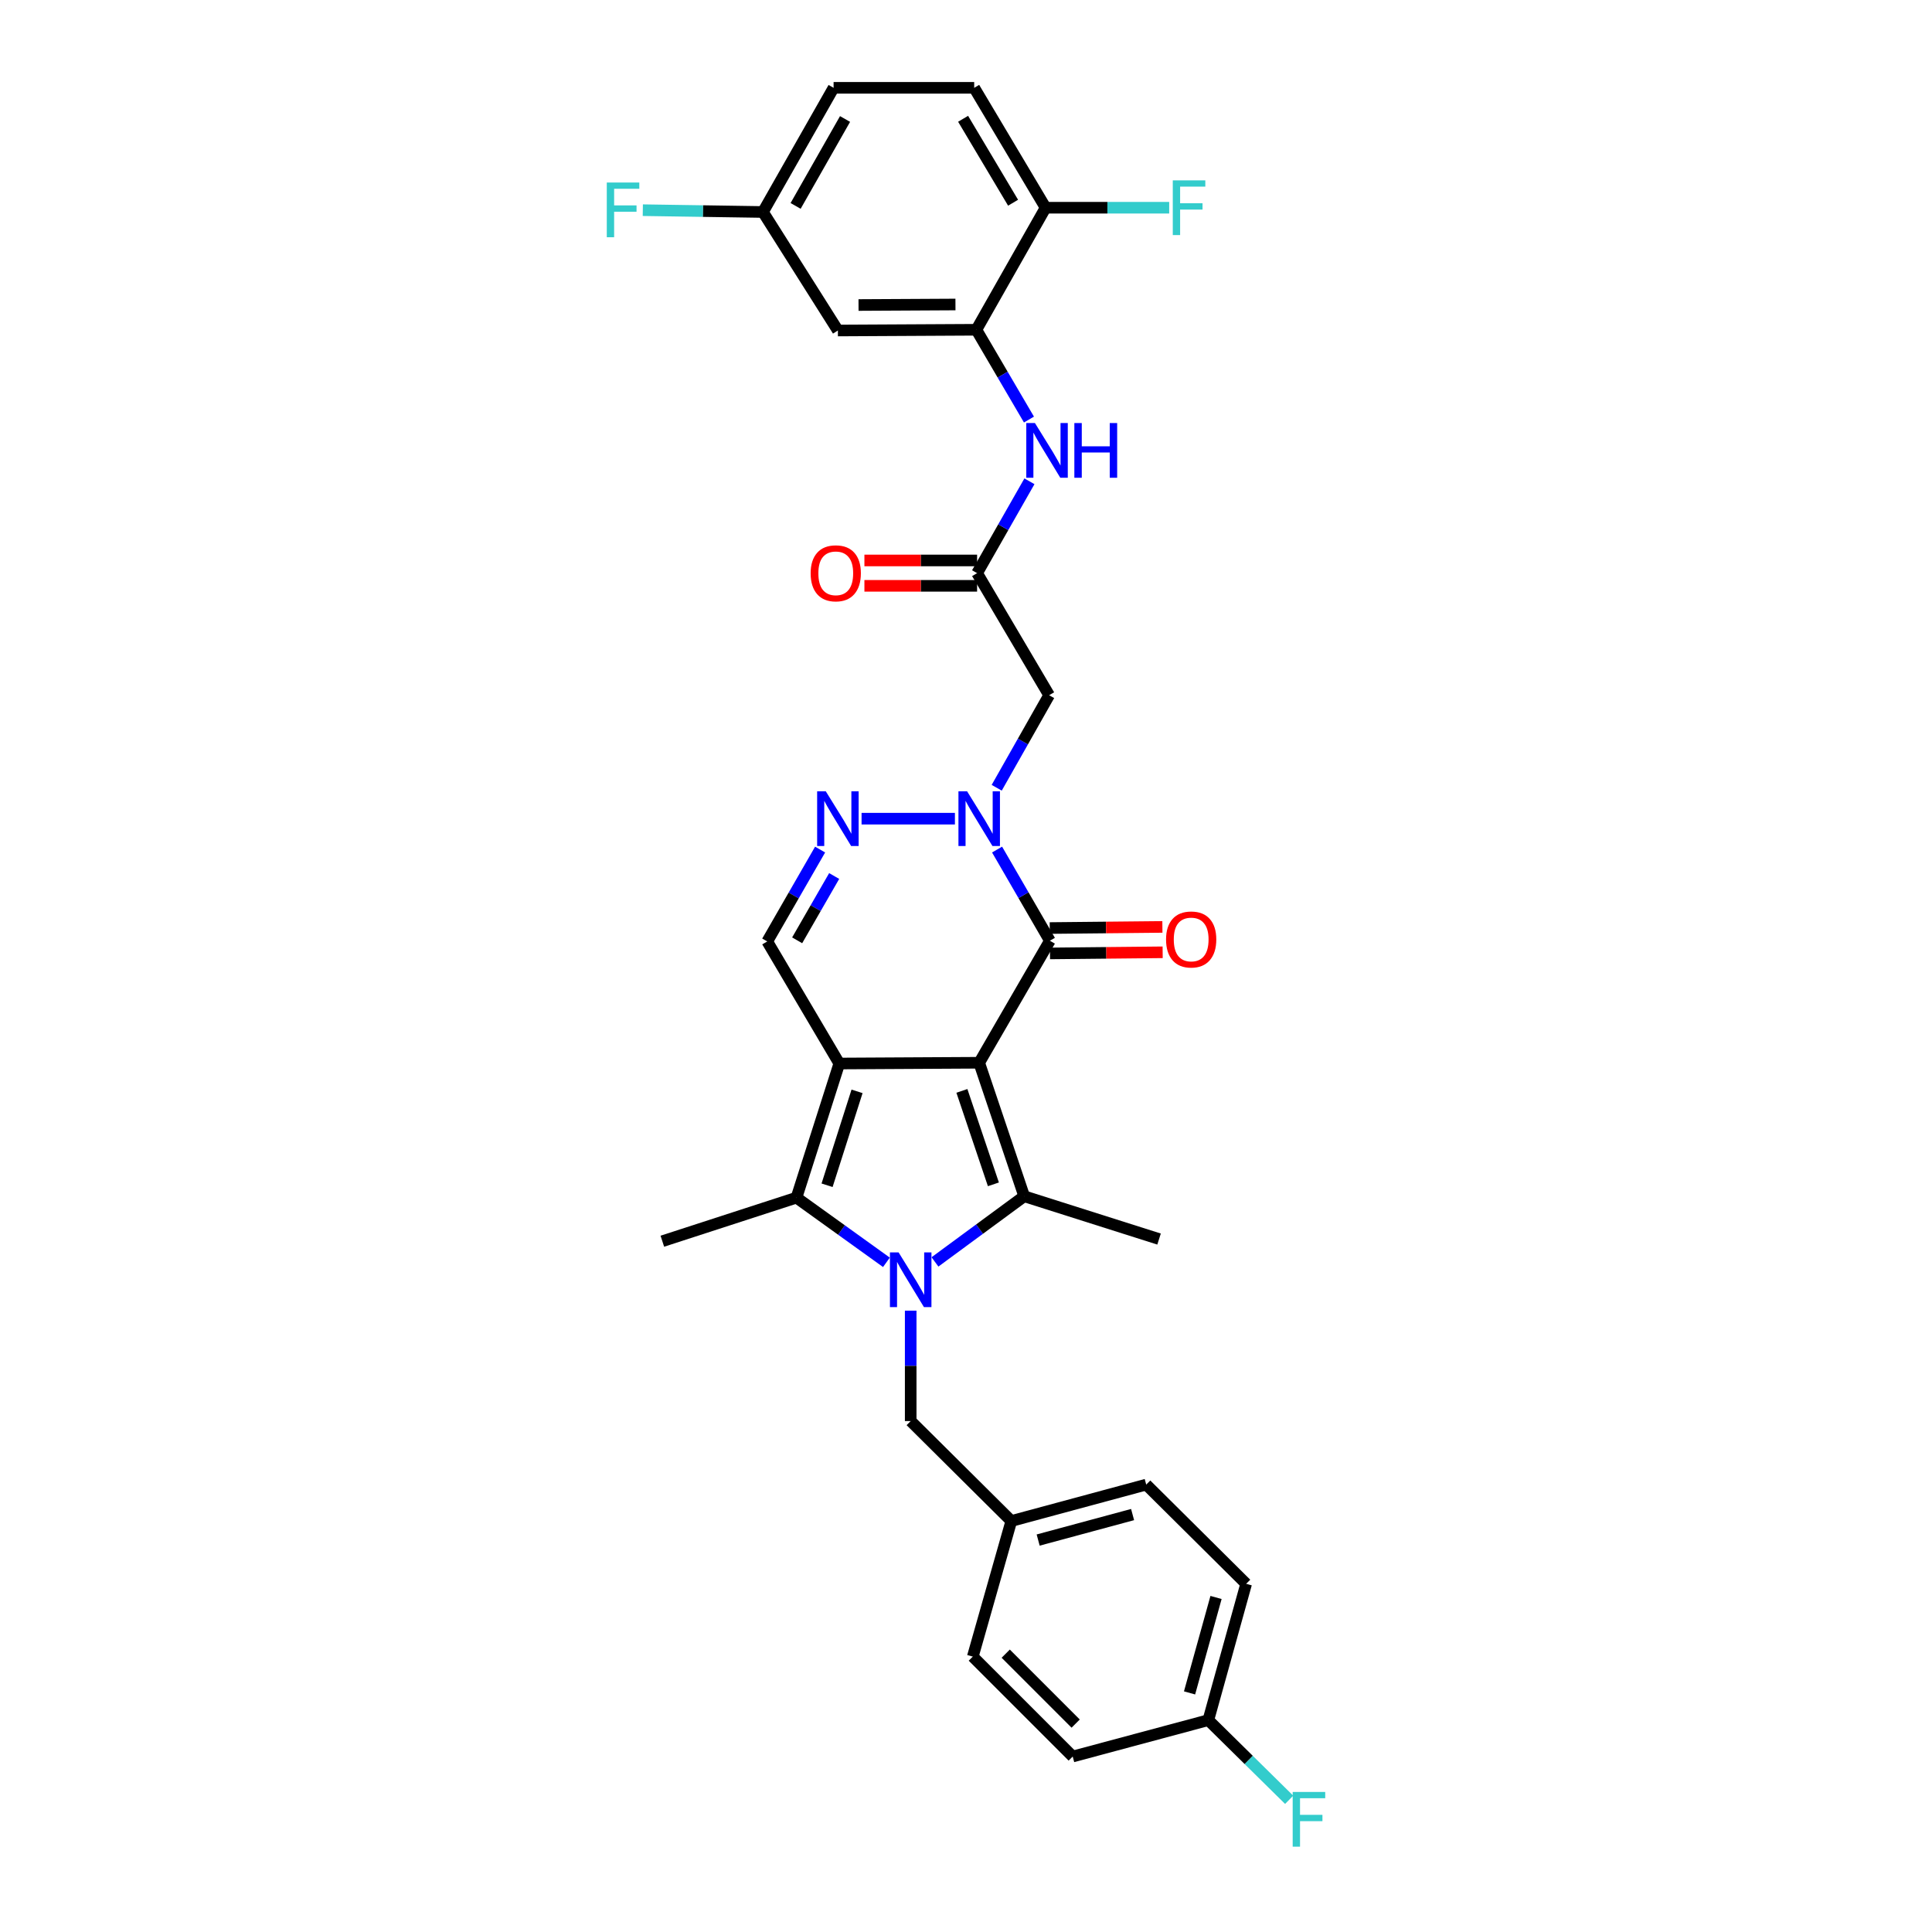 <?xml version='1.0' encoding='iso-8859-1'?>
<svg version='1.1' baseProfile='full'
              xmlns='http://www.w3.org/2000/svg'
                      xmlns:rdkit='http://www.rdkit.org/xml'
                      xmlns:xlink='http://www.w3.org/1999/xlink'
                  xml:space='preserve'
width='1000px' height='1000px' viewBox='0 0 1000 1000'>
<!-- END OF HEADER -->
<rect style='opacity:1.0;fill:#FFFFFF;stroke:none' width='1000' height='1000' x='0' y='0'> </rect>
<path class='bond-0' d='M 506.83,550.081 L 434.421,550.475' style='fill:none;fill-rule:evenodd;stroke:#000000;stroke-width:6px;stroke-linecap:butt;stroke-linejoin:miter;stroke-opacity:1' />
<path class='bond-2' d='M 506.83,550.081 L 530.123,619.178' style='fill:none;fill-rule:evenodd;stroke:#000000;stroke-width:6px;stroke-linecap:butt;stroke-linejoin:miter;stroke-opacity:1' />
<path class='bond-2' d='M 497.877,564.642 L 514.182,613.009' style='fill:none;fill-rule:evenodd;stroke:#000000;stroke-width:6px;stroke-linecap:butt;stroke-linejoin:miter;stroke-opacity:1' />
<path class='bond-4' d='M 506.83,550.081 L 543.411,486.925' style='fill:none;fill-rule:evenodd;stroke:#000000;stroke-width:6px;stroke-linecap:butt;stroke-linejoin:miter;stroke-opacity:1' />
<path class='bond-3' d='M 434.421,550.475 L 412.252,619.908' style='fill:none;fill-rule:evenodd;stroke:#000000;stroke-width:6px;stroke-linecap:butt;stroke-linejoin:miter;stroke-opacity:1' />
<path class='bond-3' d='M 443.608,564.885 L 428.09,613.488' style='fill:none;fill-rule:evenodd;stroke:#000000;stroke-width:6px;stroke-linecap:butt;stroke-linejoin:miter;stroke-opacity:1' />
<path class='bond-7' d='M 434.421,550.475 L 397.118,487.289' style='fill:none;fill-rule:evenodd;stroke:#000000;stroke-width:6px;stroke-linecap:butt;stroke-linejoin:miter;stroke-opacity:1' />
<path class='bond-1' d='M 483.937,653.162 L 507.03,636.17' style='fill:none;fill-rule:evenodd;stroke:#0000FF;stroke-width:6px;stroke-linecap:butt;stroke-linejoin:miter;stroke-opacity:1' />
<path class='bond-1' d='M 507.03,636.17 L 530.123,619.178' style='fill:none;fill-rule:evenodd;stroke:#000000;stroke-width:6px;stroke-linecap:butt;stroke-linejoin:miter;stroke-opacity:1' />
<path class='bond-12' d='M 471.373,678.395 L 471.373,706.97' style='fill:none;fill-rule:evenodd;stroke:#0000FF;stroke-width:6px;stroke-linecap:butt;stroke-linejoin:miter;stroke-opacity:1' />
<path class='bond-12' d='M 471.373,706.97 L 471.373,735.546' style='fill:none;fill-rule:evenodd;stroke:#000000;stroke-width:6px;stroke-linecap:butt;stroke-linejoin:miter;stroke-opacity:1' />
<path class='bond-32' d='M 458.813,653.377 L 435.532,636.643' style='fill:none;fill-rule:evenodd;stroke:#0000FF;stroke-width:6px;stroke-linecap:butt;stroke-linejoin:miter;stroke-opacity:1' />
<path class='bond-32' d='M 435.532,636.643 L 412.252,619.908' style='fill:none;fill-rule:evenodd;stroke:#000000;stroke-width:6px;stroke-linecap:butt;stroke-linejoin:miter;stroke-opacity:1' />
<path class='bond-19' d='M 530.123,619.178 L 599.927,641.332' style='fill:none;fill-rule:evenodd;stroke:#000000;stroke-width:6px;stroke-linecap:butt;stroke-linejoin:miter;stroke-opacity:1' />
<path class='bond-21' d='M 412.252,619.908 L 342.827,642.449' style='fill:none;fill-rule:evenodd;stroke:#000000;stroke-width:6px;stroke-linecap:butt;stroke-linejoin:miter;stroke-opacity:1' />
<path class='bond-5' d='M 543.411,486.925 L 529.748,463.328' style='fill:none;fill-rule:evenodd;stroke:#000000;stroke-width:6px;stroke-linecap:butt;stroke-linejoin:miter;stroke-opacity:1' />
<path class='bond-5' d='M 529.748,463.328 L 516.086,439.731' style='fill:none;fill-rule:evenodd;stroke:#0000FF;stroke-width:6px;stroke-linecap:butt;stroke-linejoin:miter;stroke-opacity:1' />
<path class='bond-14' d='M 543.477,493.492 L 572.632,493.198' style='fill:none;fill-rule:evenodd;stroke:#000000;stroke-width:6px;stroke-linecap:butt;stroke-linejoin:miter;stroke-opacity:1' />
<path class='bond-14' d='M 572.632,493.198 L 601.788,492.904' style='fill:none;fill-rule:evenodd;stroke:#FF0000;stroke-width:6px;stroke-linecap:butt;stroke-linejoin:miter;stroke-opacity:1' />
<path class='bond-14' d='M 543.345,480.357 L 572.5,480.064' style='fill:none;fill-rule:evenodd;stroke:#000000;stroke-width:6px;stroke-linecap:butt;stroke-linejoin:miter;stroke-opacity:1' />
<path class='bond-14' d='M 572.5,480.064 L 601.655,479.77' style='fill:none;fill-rule:evenodd;stroke:#FF0000;stroke-width:6px;stroke-linecap:butt;stroke-linejoin:miter;stroke-opacity:1' />
<path class='bond-6' d='M 494.262,423.746 L 445.945,423.746' style='fill:none;fill-rule:evenodd;stroke:#0000FF;stroke-width:6px;stroke-linecap:butt;stroke-linejoin:miter;stroke-opacity:1' />
<path class='bond-8' d='M 515.892,407.75 L 529.462,383.797' style='fill:none;fill-rule:evenodd;stroke:#0000FF;stroke-width:6px;stroke-linecap:butt;stroke-linejoin:miter;stroke-opacity:1' />
<path class='bond-8' d='M 529.462,383.797 L 543.031,359.845' style='fill:none;fill-rule:evenodd;stroke:#000000;stroke-width:6px;stroke-linecap:butt;stroke-linejoin:miter;stroke-opacity:1' />
<path class='bond-31' d='M 424.486,439.739 L 410.802,463.514' style='fill:none;fill-rule:evenodd;stroke:#0000FF;stroke-width:6px;stroke-linecap:butt;stroke-linejoin:miter;stroke-opacity:1' />
<path class='bond-31' d='M 410.802,463.514 L 397.118,487.289' style='fill:none;fill-rule:evenodd;stroke:#000000;stroke-width:6px;stroke-linecap:butt;stroke-linejoin:miter;stroke-opacity:1' />
<path class='bond-31' d='M 431.765,453.424 L 422.186,470.066' style='fill:none;fill-rule:evenodd;stroke:#0000FF;stroke-width:6px;stroke-linecap:butt;stroke-linejoin:miter;stroke-opacity:1' />
<path class='bond-31' d='M 422.186,470.066 L 412.607,486.709' style='fill:none;fill-rule:evenodd;stroke:#000000;stroke-width:6px;stroke-linecap:butt;stroke-linejoin:miter;stroke-opacity:1' />
<path class='bond-9' d='M 543.031,359.845 L 505.743,296.659' style='fill:none;fill-rule:evenodd;stroke:#000000;stroke-width:6px;stroke-linecap:butt;stroke-linejoin:miter;stroke-opacity:1' />
<path class='bond-11' d='M 505.743,296.659 L 519.288,272.888' style='fill:none;fill-rule:evenodd;stroke:#000000;stroke-width:6px;stroke-linecap:butt;stroke-linejoin:miter;stroke-opacity:1' />
<path class='bond-11' d='M 519.288,272.888 L 532.833,249.118' style='fill:none;fill-rule:evenodd;stroke:#0000FF;stroke-width:6px;stroke-linecap:butt;stroke-linejoin:miter;stroke-opacity:1' />
<path class='bond-16' d='M 505.743,290.091 L 476.58,290.091' style='fill:none;fill-rule:evenodd;stroke:#000000;stroke-width:6px;stroke-linecap:butt;stroke-linejoin:miter;stroke-opacity:1' />
<path class='bond-16' d='M 476.58,290.091 L 447.418,290.091' style='fill:none;fill-rule:evenodd;stroke:#FF0000;stroke-width:6px;stroke-linecap:butt;stroke-linejoin:miter;stroke-opacity:1' />
<path class='bond-16' d='M 505.743,303.226 L 476.58,303.226' style='fill:none;fill-rule:evenodd;stroke:#000000;stroke-width:6px;stroke-linecap:butt;stroke-linejoin:miter;stroke-opacity:1' />
<path class='bond-16' d='M 476.58,303.226 L 447.418,303.226' style='fill:none;fill-rule:evenodd;stroke:#FF0000;stroke-width:6px;stroke-linecap:butt;stroke-linejoin:miter;stroke-opacity:1' />
<path class='bond-10' d='M 505.363,170.688 L 518.976,193.924' style='fill:none;fill-rule:evenodd;stroke:#000000;stroke-width:6px;stroke-linecap:butt;stroke-linejoin:miter;stroke-opacity:1' />
<path class='bond-10' d='M 518.976,193.924 L 532.589,217.161' style='fill:none;fill-rule:evenodd;stroke:#0000FF;stroke-width:6px;stroke-linecap:butt;stroke-linejoin:miter;stroke-opacity:1' />
<path class='bond-13' d='M 505.363,170.688 L 433.691,171.068' style='fill:none;fill-rule:evenodd;stroke:#000000;stroke-width:6px;stroke-linecap:butt;stroke-linejoin:miter;stroke-opacity:1' />
<path class='bond-13' d='M 494.543,157.61 L 444.372,157.876' style='fill:none;fill-rule:evenodd;stroke:#000000;stroke-width:6px;stroke-linecap:butt;stroke-linejoin:miter;stroke-opacity:1' />
<path class='bond-15' d='M 505.363,170.688 L 541.2,107.517' style='fill:none;fill-rule:evenodd;stroke:#000000;stroke-width:6px;stroke-linecap:butt;stroke-linejoin:miter;stroke-opacity:1' />
<path class='bond-20' d='M 471.373,735.546 L 523.453,787.275' style='fill:none;fill-rule:evenodd;stroke:#000000;stroke-width:6px;stroke-linecap:butt;stroke-linejoin:miter;stroke-opacity:1' />
<path class='bond-18' d='M 433.691,171.068 L 394.907,109.728' style='fill:none;fill-rule:evenodd;stroke:#000000;stroke-width:6px;stroke-linecap:butt;stroke-linejoin:miter;stroke-opacity:1' />
<path class='bond-17' d='M 541.2,107.517 L 504.24,45.455' style='fill:none;fill-rule:evenodd;stroke:#000000;stroke-width:6px;stroke-linecap:butt;stroke-linejoin:miter;stroke-opacity:1' />
<path class='bond-17' d='M 524.37,104.928 L 498.498,61.485' style='fill:none;fill-rule:evenodd;stroke:#000000;stroke-width:6px;stroke-linecap:butt;stroke-linejoin:miter;stroke-opacity:1' />
<path class='bond-23' d='M 541.2,107.517 L 573.186,107.517' style='fill:none;fill-rule:evenodd;stroke:#000000;stroke-width:6px;stroke-linecap:butt;stroke-linejoin:miter;stroke-opacity:1' />
<path class='bond-23' d='M 573.186,107.517 L 605.172,107.517' style='fill:none;fill-rule:evenodd;stroke:#33CCCC;stroke-width:6px;stroke-linecap:butt;stroke-linejoin:miter;stroke-opacity:1' />
<path class='bond-24' d='M 504.24,45.455 L 431.465,45.455' style='fill:none;fill-rule:evenodd;stroke:#000000;stroke-width:6px;stroke-linecap:butt;stroke-linejoin:miter;stroke-opacity:1' />
<path class='bond-25' d='M 394.907,109.728 L 363.813,109.258' style='fill:none;fill-rule:evenodd;stroke:#000000;stroke-width:6px;stroke-linecap:butt;stroke-linejoin:miter;stroke-opacity:1' />
<path class='bond-25' d='M 363.813,109.258 L 332.72,108.788' style='fill:none;fill-rule:evenodd;stroke:#33CCCC;stroke-width:6px;stroke-linecap:butt;stroke-linejoin:miter;stroke-opacity:1' />
<path class='bond-34' d='M 394.907,109.728 L 431.465,45.455' style='fill:none;fill-rule:evenodd;stroke:#000000;stroke-width:6px;stroke-linecap:butt;stroke-linejoin:miter;stroke-opacity:1' />
<path class='bond-34' d='M 411.807,106.581 L 437.399,61.59' style='fill:none;fill-rule:evenodd;stroke:#000000;stroke-width:6px;stroke-linecap:butt;stroke-linejoin:miter;stroke-opacity:1' />
<path class='bond-27' d='M 523.453,787.275 L 503.517,857.459' style='fill:none;fill-rule:evenodd;stroke:#000000;stroke-width:6px;stroke-linecap:butt;stroke-linejoin:miter;stroke-opacity:1' />
<path class='bond-28' d='M 523.453,787.275 L 593.279,768.426' style='fill:none;fill-rule:evenodd;stroke:#000000;stroke-width:6px;stroke-linecap:butt;stroke-linejoin:miter;stroke-opacity:1' />
<path class='bond-28' d='M 537.35,797.129 L 586.228,783.935' style='fill:none;fill-rule:evenodd;stroke:#000000;stroke-width:6px;stroke-linecap:butt;stroke-linejoin:miter;stroke-opacity:1' />
<path class='bond-22' d='M 625.431,890.34 L 645.009,819.776' style='fill:none;fill-rule:evenodd;stroke:#000000;stroke-width:6px;stroke-linecap:butt;stroke-linejoin:miter;stroke-opacity:1' />
<path class='bond-22' d='M 615.711,876.244 L 629.415,826.849' style='fill:none;fill-rule:evenodd;stroke:#000000;stroke-width:6px;stroke-linecap:butt;stroke-linejoin:miter;stroke-opacity:1' />
<path class='bond-26' d='M 625.431,890.34 L 646.346,910.957' style='fill:none;fill-rule:evenodd;stroke:#000000;stroke-width:6px;stroke-linecap:butt;stroke-linejoin:miter;stroke-opacity:1' />
<path class='bond-26' d='M 646.346,910.957 L 667.262,931.574' style='fill:none;fill-rule:evenodd;stroke:#33CCCC;stroke-width:6px;stroke-linecap:butt;stroke-linejoin:miter;stroke-opacity:1' />
<path class='bond-33' d='M 625.431,890.34 L 555.232,909.174' style='fill:none;fill-rule:evenodd;stroke:#000000;stroke-width:6px;stroke-linecap:butt;stroke-linejoin:miter;stroke-opacity:1' />
<path class='bond-30' d='M 503.517,857.459 L 555.232,909.174' style='fill:none;fill-rule:evenodd;stroke:#000000;stroke-width:6px;stroke-linecap:butt;stroke-linejoin:miter;stroke-opacity:1' />
<path class='bond-30' d='M 520.562,855.928 L 556.763,892.129' style='fill:none;fill-rule:evenodd;stroke:#000000;stroke-width:6px;stroke-linecap:butt;stroke-linejoin:miter;stroke-opacity:1' />
<path class='bond-29' d='M 593.279,768.426 L 645.009,819.776' style='fill:none;fill-rule:evenodd;stroke:#000000;stroke-width:6px;stroke-linecap:butt;stroke-linejoin:miter;stroke-opacity:1' />
<path  class='atom-2' d='M 465.113 648.246
L 474.393 663.246
Q 475.313 664.726, 476.793 667.406
Q 478.273 670.086, 478.353 670.246
L 478.353 648.246
L 482.113 648.246
L 482.113 676.566
L 478.233 676.566
L 468.273 660.166
Q 467.113 658.246, 465.873 656.046
Q 464.673 653.846, 464.313 653.166
L 464.313 676.566
L 460.633 676.566
L 460.633 648.246
L 465.113 648.246
' fill='#0000FF'/>
<path  class='atom-6' d='M 500.57 409.586
L 509.85 424.586
Q 510.77 426.066, 512.25 428.746
Q 513.73 431.426, 513.81 431.586
L 513.81 409.586
L 517.57 409.586
L 517.57 437.906
L 513.69 437.906
L 503.73 421.506
Q 502.57 419.586, 501.33 417.386
Q 500.13 415.186, 499.77 414.506
L 499.77 437.906
L 496.09 437.906
L 496.09 409.586
L 500.57 409.586
' fill='#0000FF'/>
<path  class='atom-7' d='M 427.431 409.586
L 436.711 424.586
Q 437.631 426.066, 439.111 428.746
Q 440.591 431.426, 440.671 431.586
L 440.671 409.586
L 444.431 409.586
L 444.431 437.906
L 440.551 437.906
L 430.591 421.506
Q 429.431 419.586, 428.191 417.386
Q 426.991 415.186, 426.631 414.506
L 426.631 437.906
L 422.951 437.906
L 422.951 409.586
L 427.431 409.586
' fill='#0000FF'/>
<path  class='atom-12' d='M 535.684 218.97
L 544.964 233.97
Q 545.884 235.45, 547.364 238.13
Q 548.844 240.81, 548.924 240.97
L 548.924 218.97
L 552.684 218.97
L 552.684 247.29
L 548.804 247.29
L 538.844 230.89
Q 537.684 228.97, 536.444 226.77
Q 535.244 224.57, 534.884 223.89
L 534.884 247.29
L 531.204 247.29
L 531.204 218.97
L 535.684 218.97
' fill='#0000FF'/>
<path  class='atom-12' d='M 556.084 218.97
L 559.924 218.97
L 559.924 231.01
L 574.404 231.01
L 574.404 218.97
L 578.244 218.97
L 578.244 247.29
L 574.404 247.29
L 574.404 234.21
L 559.924 234.21
L 559.924 247.29
L 556.084 247.29
L 556.084 218.97
' fill='#0000FF'/>
<path  class='atom-15' d='M 603.55 486.267
Q 603.55 479.467, 606.91 475.667
Q 610.27 471.867, 616.55 471.867
Q 622.83 471.867, 626.19 475.667
Q 629.55 479.467, 629.55 486.267
Q 629.55 493.147, 626.15 497.067
Q 622.75 500.947, 616.55 500.947
Q 610.31 500.947, 606.91 497.067
Q 603.55 493.187, 603.55 486.267
M 616.55 497.747
Q 620.87 497.747, 623.19 494.867
Q 625.55 491.947, 625.55 486.267
Q 625.55 480.707, 623.19 477.907
Q 620.87 475.067, 616.55 475.067
Q 612.23 475.067, 609.87 477.867
Q 607.55 480.667, 607.55 486.267
Q 607.55 491.987, 609.87 494.867
Q 612.23 497.747, 616.55 497.747
' fill='#FF0000'/>
<path  class='atom-17' d='M 419.589 296.739
Q 419.589 289.939, 422.949 286.139
Q 426.309 282.339, 432.589 282.339
Q 438.869 282.339, 442.229 286.139
Q 445.589 289.939, 445.589 296.739
Q 445.589 303.619, 442.189 307.539
Q 438.789 311.419, 432.589 311.419
Q 426.349 311.419, 422.949 307.539
Q 419.589 303.659, 419.589 296.739
M 432.589 308.219
Q 436.909 308.219, 439.229 305.339
Q 441.589 302.419, 441.589 296.739
Q 441.589 291.179, 439.229 288.379
Q 436.909 285.539, 432.589 285.539
Q 428.269 285.539, 425.909 288.339
Q 423.589 291.139, 423.589 296.739
Q 423.589 302.459, 425.909 305.339
Q 428.269 308.219, 432.589 308.219
' fill='#FF0000'/>
<path  class='atom-24' d='M 607.028 93.357
L 623.868 93.357
L 623.868 96.597
L 610.828 96.597
L 610.828 105.197
L 622.428 105.197
L 622.428 108.477
L 610.828 108.477
L 610.828 121.677
L 607.028 121.677
L 607.028 93.357
' fill='#33CCCC'/>
<path  class='atom-26' d='M 314.07 94.473
L 330.91 94.473
L 330.91 97.713
L 317.87 97.713
L 317.87 106.313
L 329.47 106.313
L 329.47 109.593
L 317.87 109.593
L 317.87 122.793
L 314.07 122.793
L 314.07 94.473
' fill='#33CCCC'/>
<path  class='atom-27' d='M 669.09 927.515
L 685.93 927.515
L 685.93 930.755
L 672.89 930.755
L 672.89 939.355
L 684.49 939.355
L 684.49 942.635
L 672.89 942.635
L 672.89 955.835
L 669.09 955.835
L 669.09 927.515
' fill='#33CCCC'/>
</svg>
